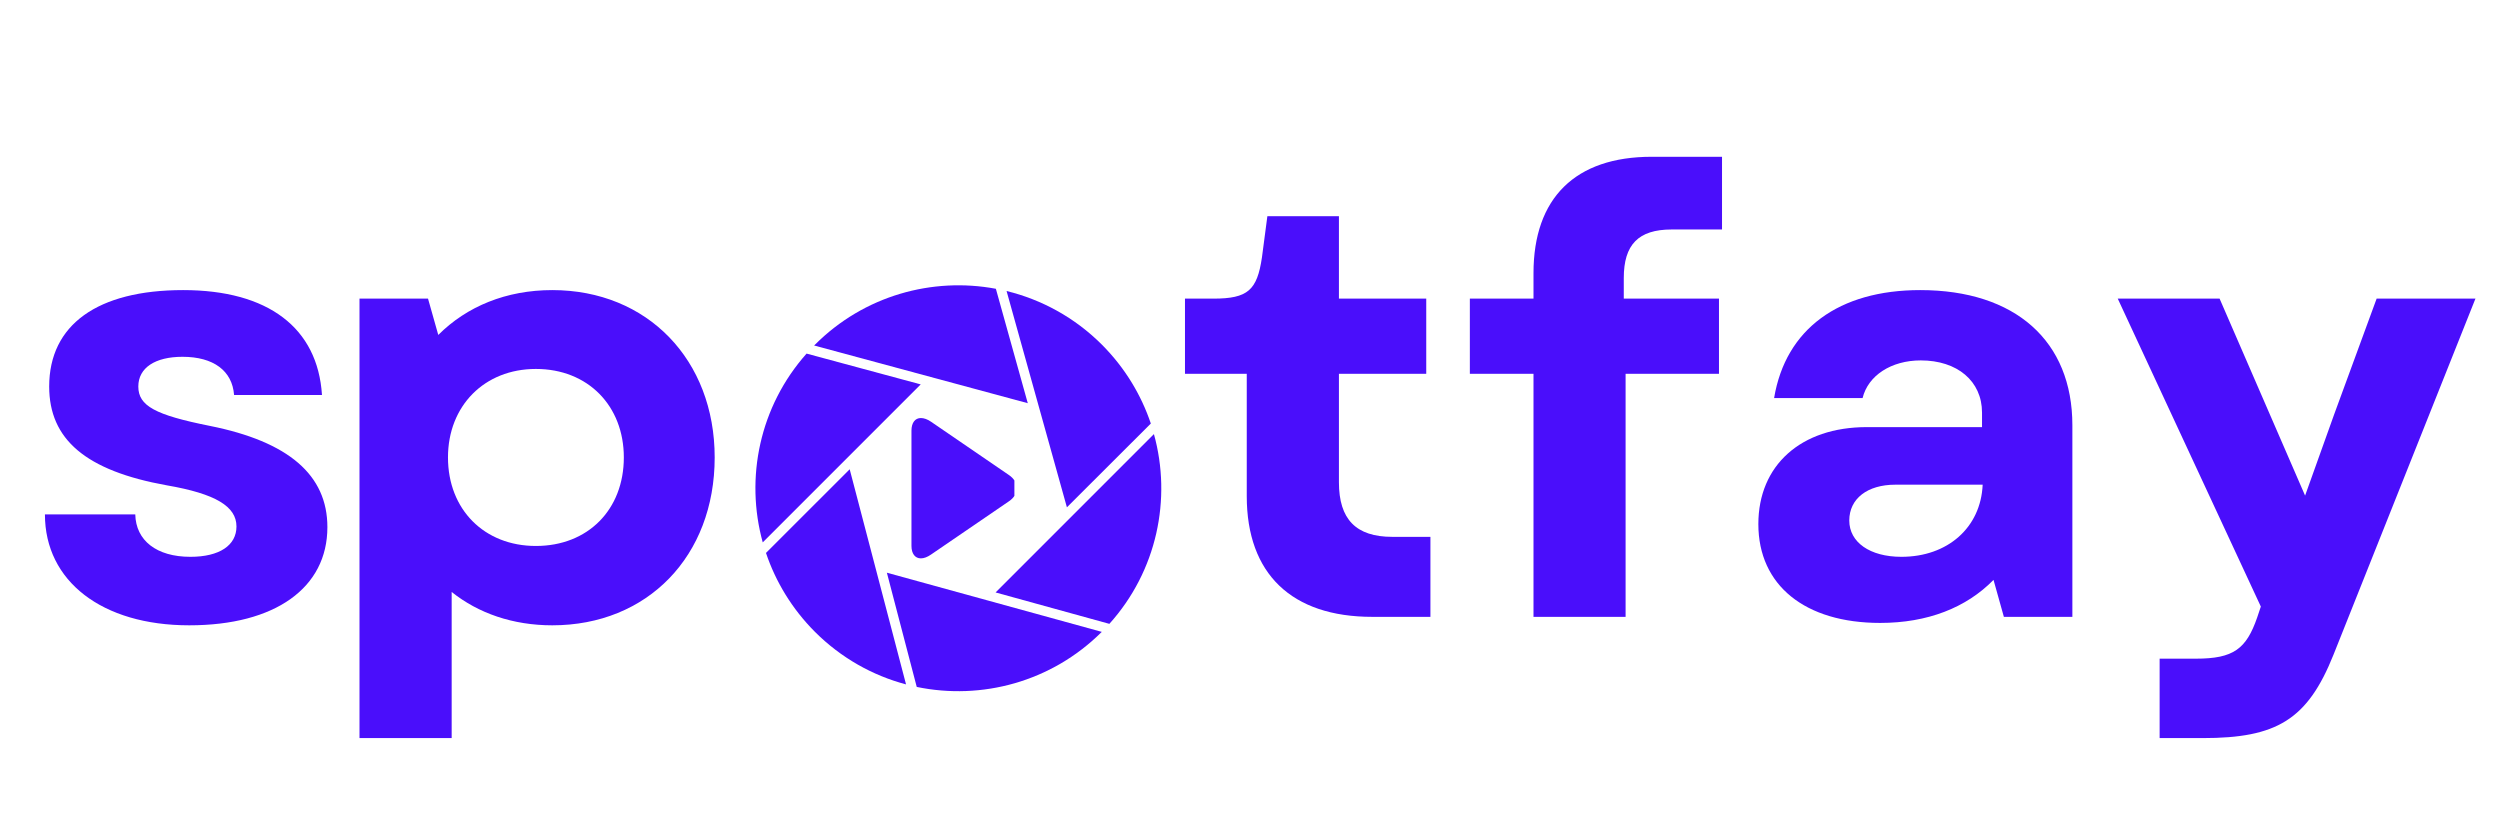 <svg xmlns="http://www.w3.org/2000/svg" xmlns:xlink="http://www.w3.org/1999/xlink" width="180" zoomAndPan="magnify" viewBox="0 0 135 45" height="60" preserveAspectRatio="xMidYMid meet" version="1.0"><defs><g/><clipPath id="52fd5a68ab"><path d="M 43 15.406 L 56 15.406 L 56 22 L 43 22 Z M 43 15.406 " clip-rule="nonzero"/></clipPath><clipPath id="9f83d0cac8"><path d="M 40.793 19 L 50 19 L 50 30 L 40.793 30 Z M 40.793 19 " clip-rule="nonzero"/></clipPath><clipPath id="89959532db"><path d="M 54 15.406 L 62.723 15.406 L 62.723 28 L 54 28 Z M 54 15.406 " clip-rule="nonzero"/></clipPath><clipPath id="033ff4a46f"><path d="M 53 23 L 62.723 23 L 62.723 34 L 53 34 Z M 53 23 " clip-rule="nonzero"/></clipPath><clipPath id="0087ee7015"><path d="M 47 30 L 60 30 L 60 37.336 L 47 37.336 Z M 47 30 " clip-rule="nonzero"/></clipPath><clipPath id="083b7f76f8"><path d="M 49.219 22.57 L 54.777 22.57 L 54.777 30.293 L 49.219 30.293 Z M 49.219 22.57 " clip-rule="nonzero"/></clipPath></defs><g clip-path="url(#52fd5a68ab)"><path fill="#4a0efb" d="M 55.5 21.773 L 53.777 15.594 C 50.348 14.953 46.664 15.957 44.008 18.613 C 43.992 18.629 43.98 18.645 43.961 18.656 Z M 55.5 21.773 " fill-opacity="1" fill-rule="nonzero"/></g><g clip-path="url(#9f83d0cac8)"><path fill="#4a0efb" d="M 49.719 20.758 L 43.555 19.094 C 41.016 21.949 40.227 25.809 41.188 29.289 Z M 49.719 20.758 " fill-opacity="1" fill-rule="nonzero"/></g><g clip-path="url(#89959532db)"><path fill="#4a0efb" d="M 62.145 22.871 C 61.621 21.316 60.742 19.855 59.504 18.613 C 58.031 17.141 56.242 16.176 54.355 15.715 L 57.613 27.395 Z M 62.145 22.871 " fill-opacity="1" fill-rule="nonzero"/></g><g clip-path="url(#033ff4a46f)"><path fill="#4a0efb" d="M 53.762 31.992 L 59.906 33.688 C 62.48 30.828 63.281 26.938 62.312 23.441 Z M 53.762 31.992 " fill-opacity="1" fill-rule="nonzero"/></g><g clip-path="url(#0087ee7015)"><path fill="#4a0efb" d="M 47.891 30.926 L 49.504 37.094 C 53 37.82 56.781 36.828 59.496 34.121 Z M 47.891 30.926 " fill-opacity="1" fill-rule="nonzero"/></g><path fill="#4a0efb" d="M 41.363 29.859 C 41.887 31.414 42.766 32.875 44.004 34.117 C 45.418 35.531 47.125 36.48 48.926 36.957 L 45.883 25.34 Z M 41.363 29.859 " fill-opacity="1" fill-rule="nonzero"/><g clip-path="url(#083b7f76f8)"><path fill="#4a0efb" d="M 49.727 30.152 C 49.891 30.152 50.082 30.082 50.277 29.945 L 54.488 27.066 C 54.758 26.883 54.906 26.629 54.906 26.363 C 54.906 26.094 54.758 25.84 54.488 25.656 L 50.281 22.777 C 50.086 22.641 49.891 22.574 49.727 22.574 C 49.414 22.574 49.219 22.832 49.219 23.25 L 49.219 29.48 C 49.219 29.898 49.414 30.152 49.727 30.152 Z M 49.727 30.152 " fill-opacity="1" fill-rule="nonzero"/></g><g fill="#4a0efb" fill-opacity="1"><g transform="translate(1.117, 33.31)"><g><path d="M 9.102 0.457 C 13.75 0.457 16.562 -1.57 16.562 -4.844 C 16.562 -7.66 14.469 -9.461 10.215 -10.312 C 7.266 -10.902 6.352 -11.391 6.352 -12.438 C 6.352 -13.453 7.266 -14.043 8.738 -14.043 C 10.41 -14.043 11.426 -13.289 11.523 -11.98 L 16.27 -11.98 C 16.039 -15.613 13.355 -17.645 8.773 -17.645 C 4.156 -17.645 1.539 -15.777 1.539 -12.438 C 1.539 -9.59 3.504 -7.891 7.891 -7.102 C 10.539 -6.645 11.652 -5.957 11.652 -4.879 C 11.652 -3.863 10.738 -3.242 9.164 -3.242 C 7.332 -3.242 6.219 -4.125 6.188 -5.531 L 1.309 -5.531 C 1.309 -1.93 4.387 0.457 9.102 0.457 Z M 9.102 0.457 "/></g></g></g><g fill="#4a0efb" fill-opacity="1"><g transform="translate(16.925, 33.31)"><g><path d="M 12.898 0.457 C 18.035 0.457 21.668 -3.273 21.668 -8.609 C 21.668 -13.879 18.035 -17.645 12.898 -17.645 C 10.41 -17.645 8.281 -16.762 6.742 -15.223 L 6.188 -17.184 L 2.488 -17.184 L 2.488 6.547 L 7.465 6.547 L 7.465 -1.344 C 8.902 -0.195 10.77 0.457 12.898 0.457 Z M 7.266 -8.609 C 7.266 -11.391 9.23 -13.387 12.012 -13.387 C 14.828 -13.387 16.762 -11.391 16.762 -8.609 C 16.762 -5.793 14.828 -3.828 12.012 -3.828 C 9.23 -3.828 7.266 -5.793 7.266 -8.609 Z M 7.266 -8.609 "/></g></g></g><g fill="#4a0efb" fill-opacity="1"><g transform="translate(63.333, 33.31)"><g><path d="M 10.77 0 L 13.91 0 L 13.91 -4.32 L 11.852 -4.32 C 9.887 -4.32 8.969 -5.27 8.969 -7.266 L 8.969 -13.125 L 13.684 -13.125 L 13.684 -17.184 L 8.969 -17.184 L 8.969 -21.637 L 5.105 -21.637 L 4.812 -19.41 C 4.551 -17.645 4.059 -17.184 2.191 -17.184 L 0.656 -17.184 L 0.656 -13.125 L 3.992 -13.125 L 3.992 -6.516 C 3.992 -2.324 6.414 0 10.77 0 Z M 10.77 0 "/></g></g></g><g fill="#4a0efb" fill-opacity="1"><g transform="translate(78.618, 33.31)"><g><path d="M 4.191 -18.559 L 4.191 -17.184 L 0.754 -17.184 L 0.754 -13.125 L 4.191 -13.125 L 4.191 0 L 9.164 0 L 9.164 -13.125 L 14.207 -13.125 L 14.207 -17.184 L 9.066 -17.184 L 9.066 -18.297 C 9.066 -20.098 9.852 -20.918 11.652 -20.918 L 14.371 -20.918 L 14.371 -24.844 L 10.574 -24.844 C 6.449 -24.844 4.191 -22.621 4.191 -18.559 Z M 4.191 -18.559 "/></g></g></g><g fill="#4a0efb" fill-opacity="1"><g transform="translate(93.314, 33.31)"><g><path d="M 8.215 0.328 C 10.77 0.328 12.863 -0.492 14.336 -1.996 L 14.895 0 L 18.594 0 L 18.594 -10.344 C 18.594 -14.895 15.516 -17.645 10.375 -17.645 C 5.992 -17.645 3.109 -15.547 2.488 -11.816 L 7.266 -11.816 C 7.562 -13.027 8.805 -13.848 10.41 -13.848 C 12.375 -13.848 13.715 -12.734 13.715 -11.031 L 13.715 -10.246 L 7.496 -10.246 C 3.93 -10.246 1.637 -8.184 1.637 -5.008 C 1.637 -1.703 4.156 0.328 8.215 0.328 Z M 6.547 -5.203 C 6.547 -6.383 7.527 -7.137 9.035 -7.137 L 13.75 -7.137 C 13.648 -4.812 11.852 -3.242 9.363 -3.242 C 7.66 -3.242 6.547 -4.027 6.547 -5.203 Z M 6.547 -5.203 "/></g></g></g><g fill="#4a0efb" fill-opacity="1"><g transform="translate(114.065, 33.31)"><g><path d="M 2.555 6.547 L 4.879 6.547 C 8.871 6.547 10.539 5.566 11.949 2.031 L 19.609 -17.184 L 14.273 -17.184 L 11.98 -10.934 L 10.41 -6.547 L 5.793 -17.184 L 0.293 -17.184 L 8.02 -0.555 L 7.824 0.031 C 7.234 1.734 6.547 2.258 4.516 2.258 L 2.555 2.258 Z M 2.555 6.547 "/></g></g></g><g fill="#4a0efb" fill-opacity="1"><g transform="translate(133.933, 33.31)"><g/></g></g></svg>